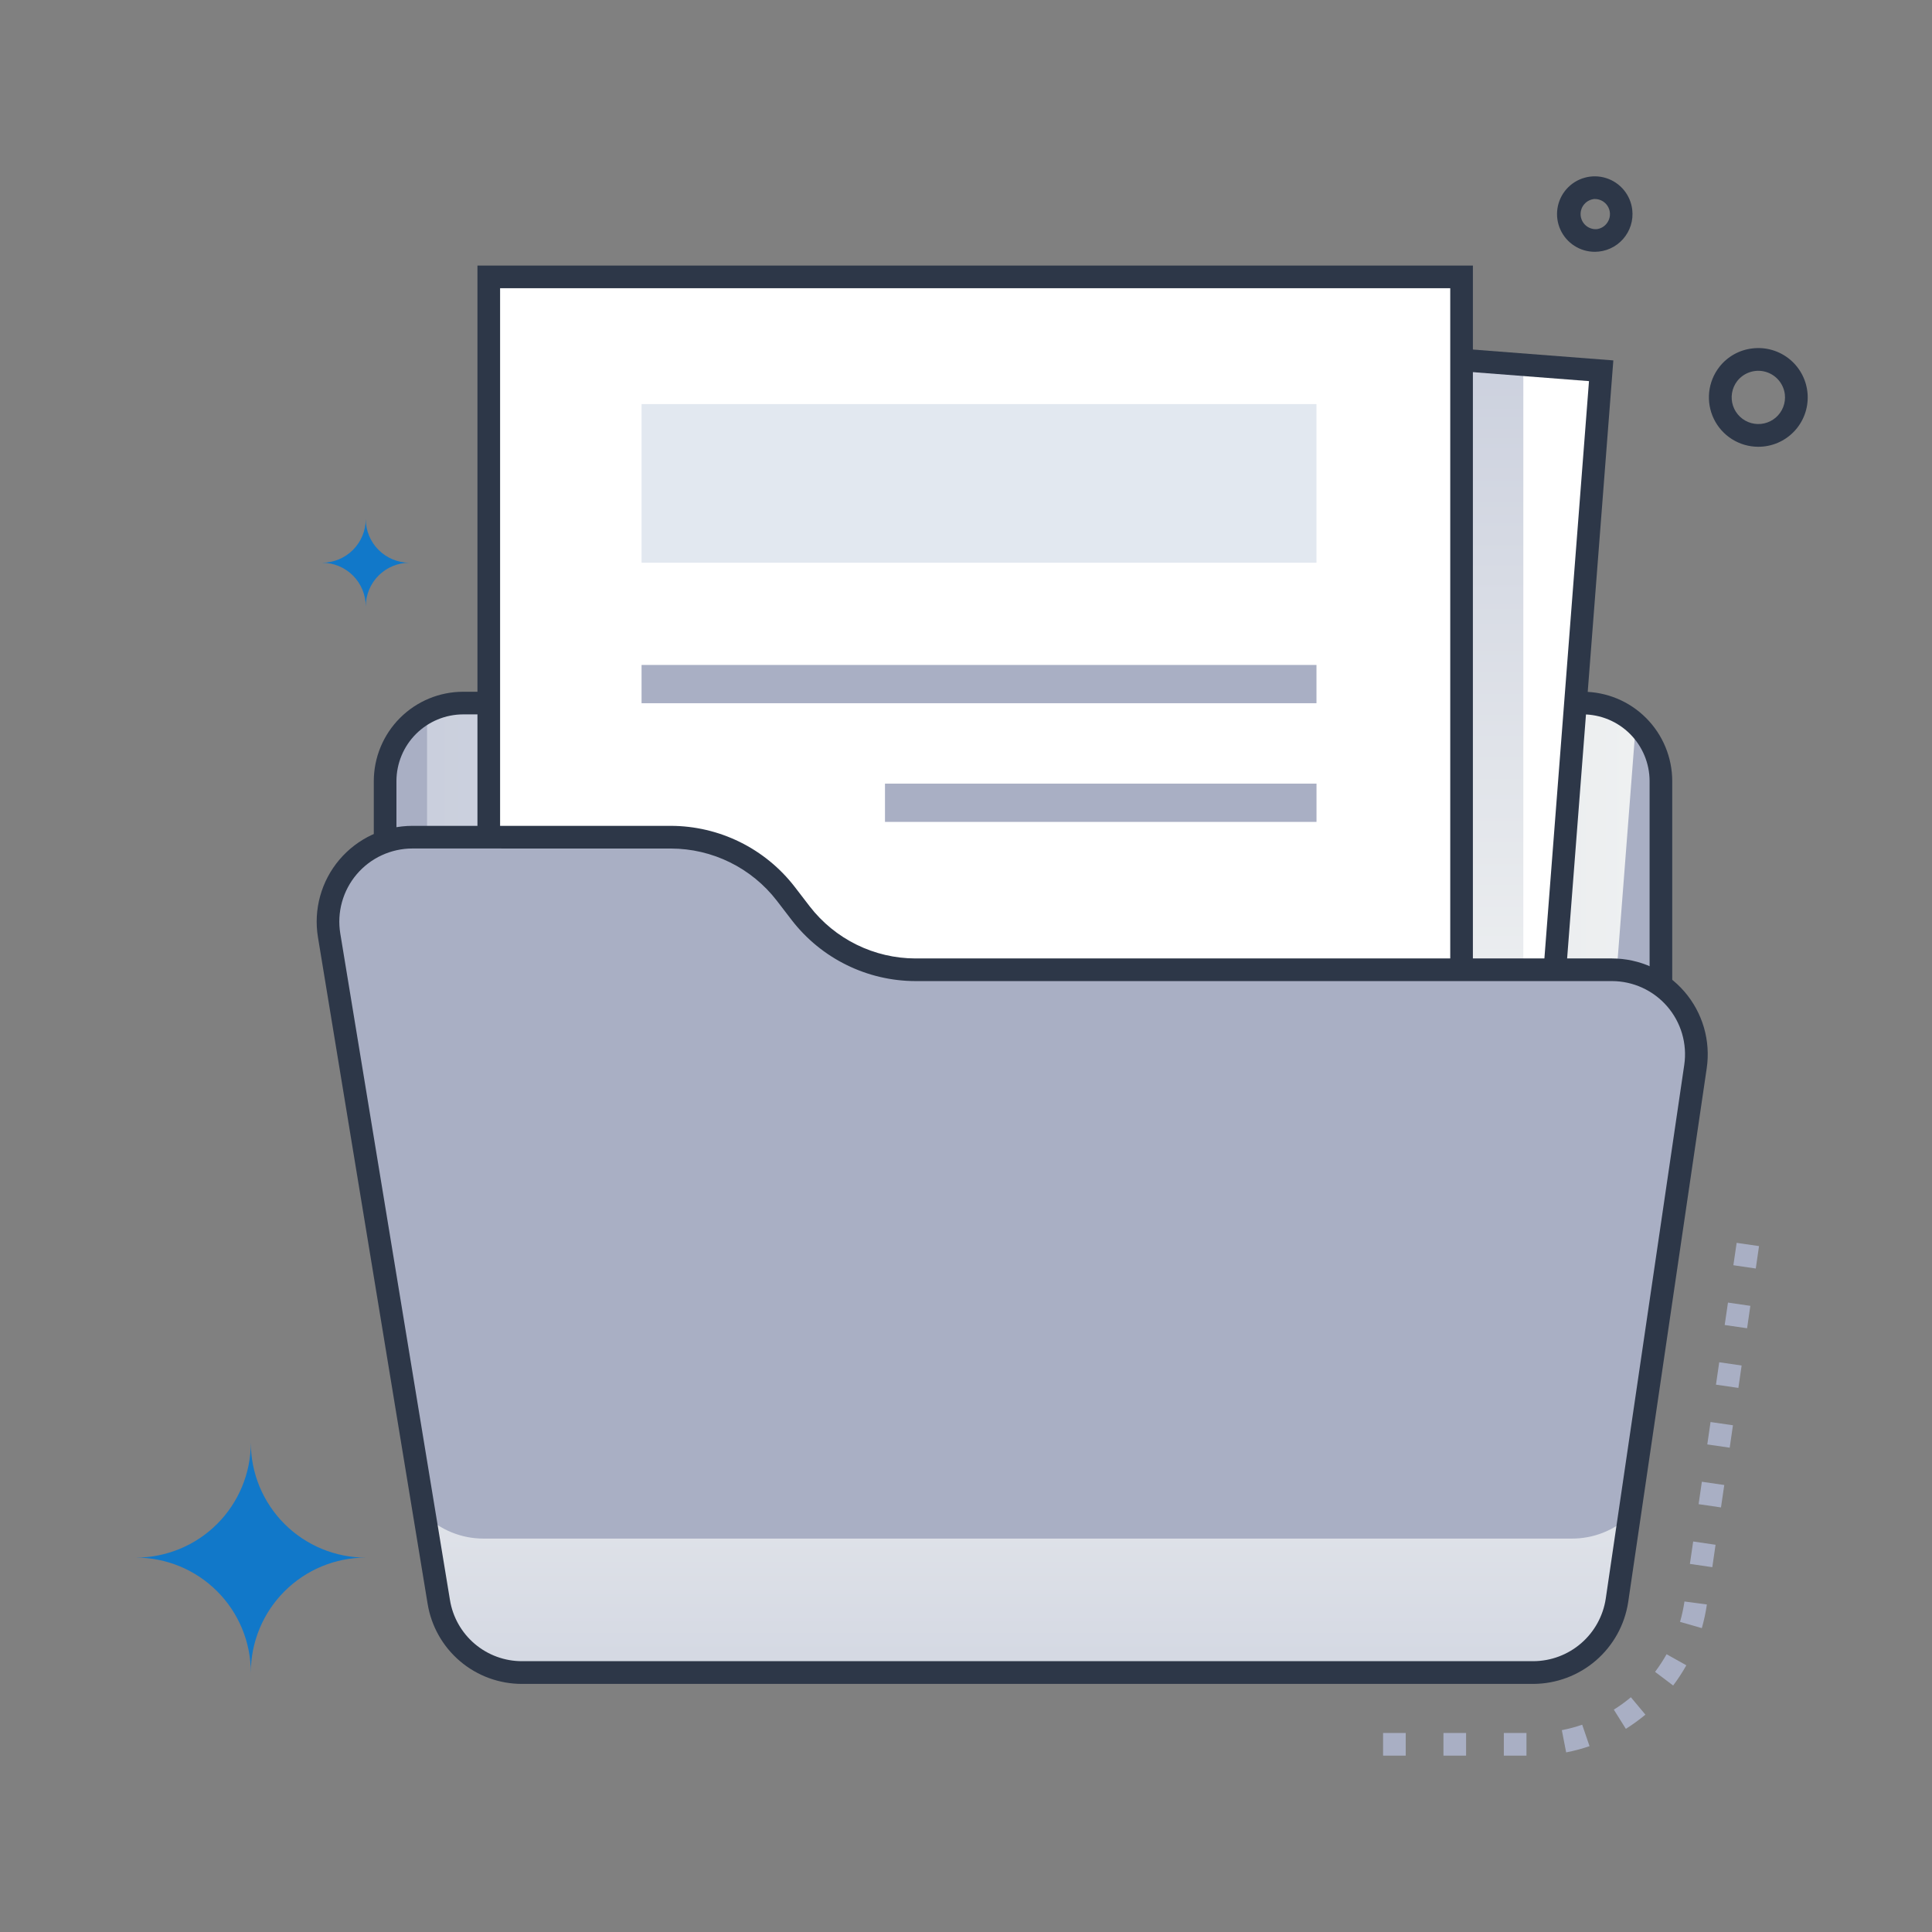 <svg width="250" height="250" viewBox="0 0 250 250" fill="none" xmlns="http://www.w3.org/2000/svg">
<rect x="0" y="0" width="250" height="250" fill="#808080" stroke="none"/>
<path d="M49.834 161.191V101.074C49.835 98.396 50.9 95.827 52.795 93.934C54.689 92.04 57.258 90.977 59.937 90.977H204.824C207.502 90.977 210.071 92.04 211.964 93.934C213.858 95.828 214.922 98.396 214.922 101.074V161.191H49.834Z" fill="#A9AFC4"/>
<path style="mix-blend-mode:multiply" d="M203.799 195.605C207.031 153.809 205.669 171.387 211.675 93.672C209.816 91.949 207.374 90.993 204.839 90.996H59.937C58.307 90.993 56.702 91.387 55.259 92.144V195.605H203.799Z" fill="url(#paint0_linear_159_812)"/>
<path d="M216.387 162.656H48.369V101.074C48.373 98.008 49.593 95.069 51.762 92.901C53.93 90.733 56.87 89.514 59.937 89.512H204.824C207.89 89.514 210.829 90.733 212.997 92.901C215.165 95.069 216.384 98.008 216.387 101.074V162.656ZM51.299 159.727H213.457V101.074C213.454 98.785 212.544 96.591 210.926 94.973C209.307 93.354 207.113 92.444 204.824 92.441H59.937C57.647 92.444 55.453 93.354 53.833 94.972C52.214 96.591 51.303 98.785 51.299 101.074V159.727Z" fill="#2D3748"/>
<path d="M207.192 47.988C194.854 207.637 197.754 170.283 195.62 197.754H147.314L69.824 191.758L81.685 38.286L207.192 47.988Z" fill="white"/>
<path style="mix-blend-mode:multiply" d="M197.119 47.207V197.749H147.314L69.824 191.758L81.685 38.286L197.119 47.207Z" fill="url(#paint1_linear_159_812)"/>
<path d="M196.68 203.032L68.262 193.11L80.347 36.714L208.765 46.636C208.564 49.204 196.87 200.571 196.68 203.032ZM71.397 190.43L193.984 199.897L205.615 49.316L83.057 39.849L71.397 190.43Z" fill="#2D3748"/>
<path d="M189.126 35.83H63.247V189.761H189.126V35.83Z" fill="white"/>
<path d="M190.591 191.221H61.782V34.365H190.591V191.221ZM64.712 188.291H187.661V37.295H64.712V188.291Z" fill="#2D3748"/>
<path d="M170.352 86.045H83.018V90.996H170.352V86.045Z" fill="#A9AFC4"/>
<path d="M170.356 101.401H114.517V106.353H170.356V101.401Z" fill="#A9AFC4"/>
<path d="M170.352 52.29H83.018V72.817H170.352V52.29Z" fill="#E2E8F0"/>
<path d="M208.589 125.488H118.447C115.58 125.485 112.752 124.824 110.182 123.554C107.611 122.284 105.367 120.44 103.623 118.164L101.67 115.62C99.925 113.344 97.68 111.5 95.109 110.23C92.537 108.96 89.709 108.298 86.841 108.296H53.369C51.785 108.296 50.219 108.641 48.782 109.307C47.344 109.972 46.068 110.942 45.042 112.15C44.017 113.358 43.266 114.774 42.842 116.301C42.418 117.827 42.332 119.428 42.588 120.991L56.777 207.275C57.198 209.833 58.513 212.157 60.489 213.834C62.465 215.511 64.972 216.431 67.564 216.431H198.423C201.046 216.43 203.581 215.487 205.566 213.772C207.551 212.057 208.852 209.685 209.233 207.09L219.395 138.003C219.622 136.451 219.513 134.868 219.075 133.362C218.636 131.856 217.879 130.462 216.854 129.274C215.829 128.087 214.56 127.134 213.134 126.481C211.708 125.828 210.157 125.489 208.589 125.488Z" fill="#A9AFC4"/>
<path style="mix-blend-mode:multiply" d="M210.84 196.187L209.238 207.095C208.855 209.689 207.552 212.059 205.566 213.772C203.581 215.485 201.045 216.427 198.423 216.426H67.564C64.972 216.427 62.464 215.508 60.488 213.83C58.512 212.153 57.197 209.828 56.777 207.271L54.917 195.967C56.957 197.974 59.706 199.097 62.568 199.092H203.418C206.17 199.096 208.822 198.058 210.84 196.187Z" fill="url(#paint2_linear_159_812)"/>
<path d="M67.563 217.896C64.623 217.905 61.776 216.866 59.534 214.964C57.292 213.062 55.802 210.422 55.332 207.52L41.142 121.27C40.851 119.498 40.948 117.683 41.427 115.953C41.906 114.222 42.755 112.616 43.916 111.246C45.078 109.876 46.523 108.774 48.151 108.018C49.78 107.262 51.554 106.868 53.35 106.865H86.816C89.909 106.873 92.959 107.586 95.734 108.952C98.509 110.318 100.935 112.3 102.827 114.746L104.78 117.29C106.396 119.38 108.467 121.072 110.837 122.239C113.206 123.406 115.811 124.017 118.452 124.023H208.589C210.369 124.024 212.128 124.408 213.746 125.149C215.364 125.89 216.804 126.971 217.967 128.319C219.13 129.666 219.99 131.248 220.487 132.957C220.985 134.666 221.108 136.462 220.85 138.223L210.688 207.305C210.242 210.241 208.761 212.922 206.513 214.864C204.265 216.805 201.398 217.88 198.428 217.896H67.563ZM53.369 109.795C51.996 109.795 50.64 110.094 49.394 110.671C48.149 111.247 47.044 112.088 46.155 113.135C45.267 114.181 44.617 115.409 44.251 116.732C43.884 118.055 43.81 119.441 44.033 120.796L58.223 207.031C58.582 209.248 59.72 211.263 61.432 212.716C63.144 214.169 65.318 214.963 67.563 214.956H198.423C200.691 214.945 202.88 214.124 204.596 212.641C206.312 211.159 207.442 209.112 207.783 206.87L217.944 137.778C218.139 136.436 218.042 135.067 217.662 133.764C217.281 132.462 216.625 131.257 215.738 130.23C214.85 129.204 213.753 128.38 212.52 127.814C211.286 127.249 209.946 126.955 208.589 126.953H118.447C115.359 126.944 112.313 126.23 109.543 124.865C106.772 123.5 104.35 121.52 102.461 119.077L100.508 116.533C98.892 114.444 96.821 112.751 94.451 111.584C92.082 110.417 89.477 109.807 86.836 109.8L53.369 109.795Z" fill="#2D3748"/>
<path d="M227.5 57.812C226.304 57.807 225.134 57.467 224.121 56.83C223.109 56.193 222.296 55.285 221.773 54.209C221.251 53.133 221.041 51.932 221.167 50.743C221.293 49.553 221.75 48.423 222.485 47.48C223.001 46.819 223.643 46.267 224.374 45.856C225.105 45.445 225.91 45.184 226.743 45.088C227.61 44.98 228.489 45.051 229.327 45.297C230.165 45.543 230.944 45.957 231.615 46.516C232.287 47.074 232.836 47.765 233.23 48.544C233.624 49.323 233.854 50.175 233.906 51.047C233.958 51.918 233.831 52.791 233.532 53.612C233.233 54.432 232.769 55.183 232.169 55.817C231.568 56.451 230.844 56.955 230.041 57.299C229.238 57.642 228.373 57.817 227.5 57.812ZM224.79 49.316C224.446 49.765 224.217 50.292 224.124 50.85C224.03 51.408 224.076 51.98 224.256 52.516C224.436 53.053 224.744 53.536 225.155 53.925C225.566 54.314 226.066 54.596 226.612 54.746C227.157 54.897 227.731 54.911 228.283 54.787C228.835 54.663 229.348 54.406 229.777 54.038C230.206 53.669 230.539 53.201 230.744 52.674C230.95 52.147 231.023 51.577 230.957 51.016C230.873 50.336 230.588 49.697 230.141 49.179C229.693 48.661 229.101 48.288 228.441 48.106C227.781 47.924 227.082 47.942 226.432 48.157C225.782 48.373 225.211 48.776 224.79 49.316Z" fill="#2D3748"/>
<path d="M206.367 32.583C205.426 32.584 204.504 32.313 203.714 31.802C202.923 31.291 202.296 30.563 201.91 29.705C201.523 28.846 201.393 27.895 201.535 26.964C201.677 26.033 202.085 25.164 202.71 24.459C203.335 23.755 204.15 23.247 205.057 22.995C205.964 22.744 206.924 22.759 207.823 23.041C208.721 23.322 209.519 23.858 210.12 24.582C210.721 25.306 211.1 26.189 211.211 27.124C211.292 27.809 211.228 28.503 211.022 29.161C210.815 29.819 210.472 30.425 210.015 30.941C209.557 31.457 208.995 31.87 208.367 32.153C207.738 32.436 207.057 32.582 206.367 32.583ZM206.367 25.747C206.111 25.762 205.86 25.828 205.629 25.941C205.398 26.053 205.191 26.21 205.021 26.402C204.85 26.594 204.719 26.818 204.635 27.061C204.551 27.304 204.516 27.561 204.531 27.817C204.547 28.074 204.612 28.325 204.725 28.556C204.837 28.787 204.994 28.994 205.186 29.164C205.378 29.335 205.602 29.466 205.845 29.549C206.088 29.633 206.345 29.669 206.602 29.653C206.856 29.624 207.101 29.545 207.324 29.42C207.547 29.295 207.743 29.127 207.9 28.926C208.131 28.638 208.275 28.291 208.317 27.924C208.358 27.558 208.295 27.188 208.134 26.855C207.974 26.523 207.723 26.244 207.41 26.048C207.098 25.853 206.736 25.75 206.367 25.752V25.747Z" fill="#2D3748"/>
<path d="M17.578 201.553C21.524 201.553 25.308 203.12 28.098 205.91C30.889 208.701 32.456 212.485 32.456 216.431C32.457 212.486 34.025 208.703 36.813 205.914C39.602 203.124 43.385 201.555 47.329 201.553C43.385 201.553 39.602 199.986 36.812 197.197C34.023 194.407 32.456 190.624 32.456 186.68C32.455 190.625 30.887 194.408 28.097 197.197C25.307 199.986 21.523 201.553 17.578 201.553Z" fill="#1178C9"/>
<path d="M41.67 72.817C43.171 72.817 44.61 73.414 45.672 74.475C46.733 75.536 47.329 76.976 47.329 78.477C47.33 76.976 47.927 75.537 48.988 74.476C50.049 73.415 51.488 72.819 52.988 72.817C51.487 72.817 50.048 72.221 48.987 71.16C47.925 70.099 47.329 68.659 47.329 67.158C47.329 68.659 46.733 70.099 45.672 71.16C44.61 72.221 43.171 72.817 41.67 72.817Z" fill="#1178C9"/>
<path d="M197.524 227.178H194.595V224.248H197.524V227.178ZM189.712 227.178H186.782V224.248H189.712V227.178ZM181.899 227.178H178.97V224.248H181.899V227.178ZM202.661 226.758L202.1 223.882C202.994 223.708 203.875 223.473 204.736 223.179L205.684 225.952C204.696 226.291 203.686 226.56 202.661 226.758ZM210.386 223.711L208.828 221.226C209.601 220.745 210.338 220.209 211.035 219.624L212.915 221.875C212.114 222.543 211.269 223.156 210.386 223.711ZM216.504 218.105L214.165 216.338C214.712 215.612 215.21 214.851 215.654 214.058L218.213 215.488C217.702 216.397 217.131 217.272 216.504 218.105ZM220.215 210.679L217.397 209.868C217.647 209.003 217.838 208.122 217.969 207.231L220.869 207.617C220.721 208.651 220.503 209.674 220.215 210.679ZM221.572 202.793L218.672 202.368L219.097 199.468L221.992 199.893L221.572 202.793ZM222.695 195.059L219.8 194.639L220.22 191.738L223.12 192.158L222.695 195.059ZM223.823 187.329L220.923 186.909L221.343 184.009L224.243 184.429L223.823 187.329ZM224.946 179.595L222.046 179.175L222.466 176.274L225.366 176.699L224.946 179.595ZM226.074 171.875L223.174 171.455L223.599 168.555L226.494 168.975L226.074 171.875ZM227.197 164.146L224.297 163.721L224.722 160.825L227.617 161.245L227.197 164.146Z" fill="#A9AFC4"/>
<defs>
<linearGradient id="paint0_linear_159_812" x1="55.259" y1="143.301" x2="211.675" y2="143.301" gradientUnits="userSpaceOnUse">
<stop stop-color="#CACFDD"/>
<stop offset="1" stop-color="#EEF0F1"/>
</linearGradient>
<linearGradient id="paint1_linear_159_812" x1="133.472" y1="41.592" x2="133.472" y2="132.422" gradientUnits="userSpaceOnUse">
<stop stop-color="#CACFDD"/>
<stop offset="1" stop-color="#EEF0F1"/>
</linearGradient>
<linearGradient id="paint2_linear_159_812" x1="132.881" y1="232.476" x2="132.881" y2="171.626" gradientUnits="userSpaceOnUse">
<stop stop-color="#CACFDD"/>
<stop offset="1" stop-color="#EEF0F1"/>
</linearGradient>
</defs>
</svg>
